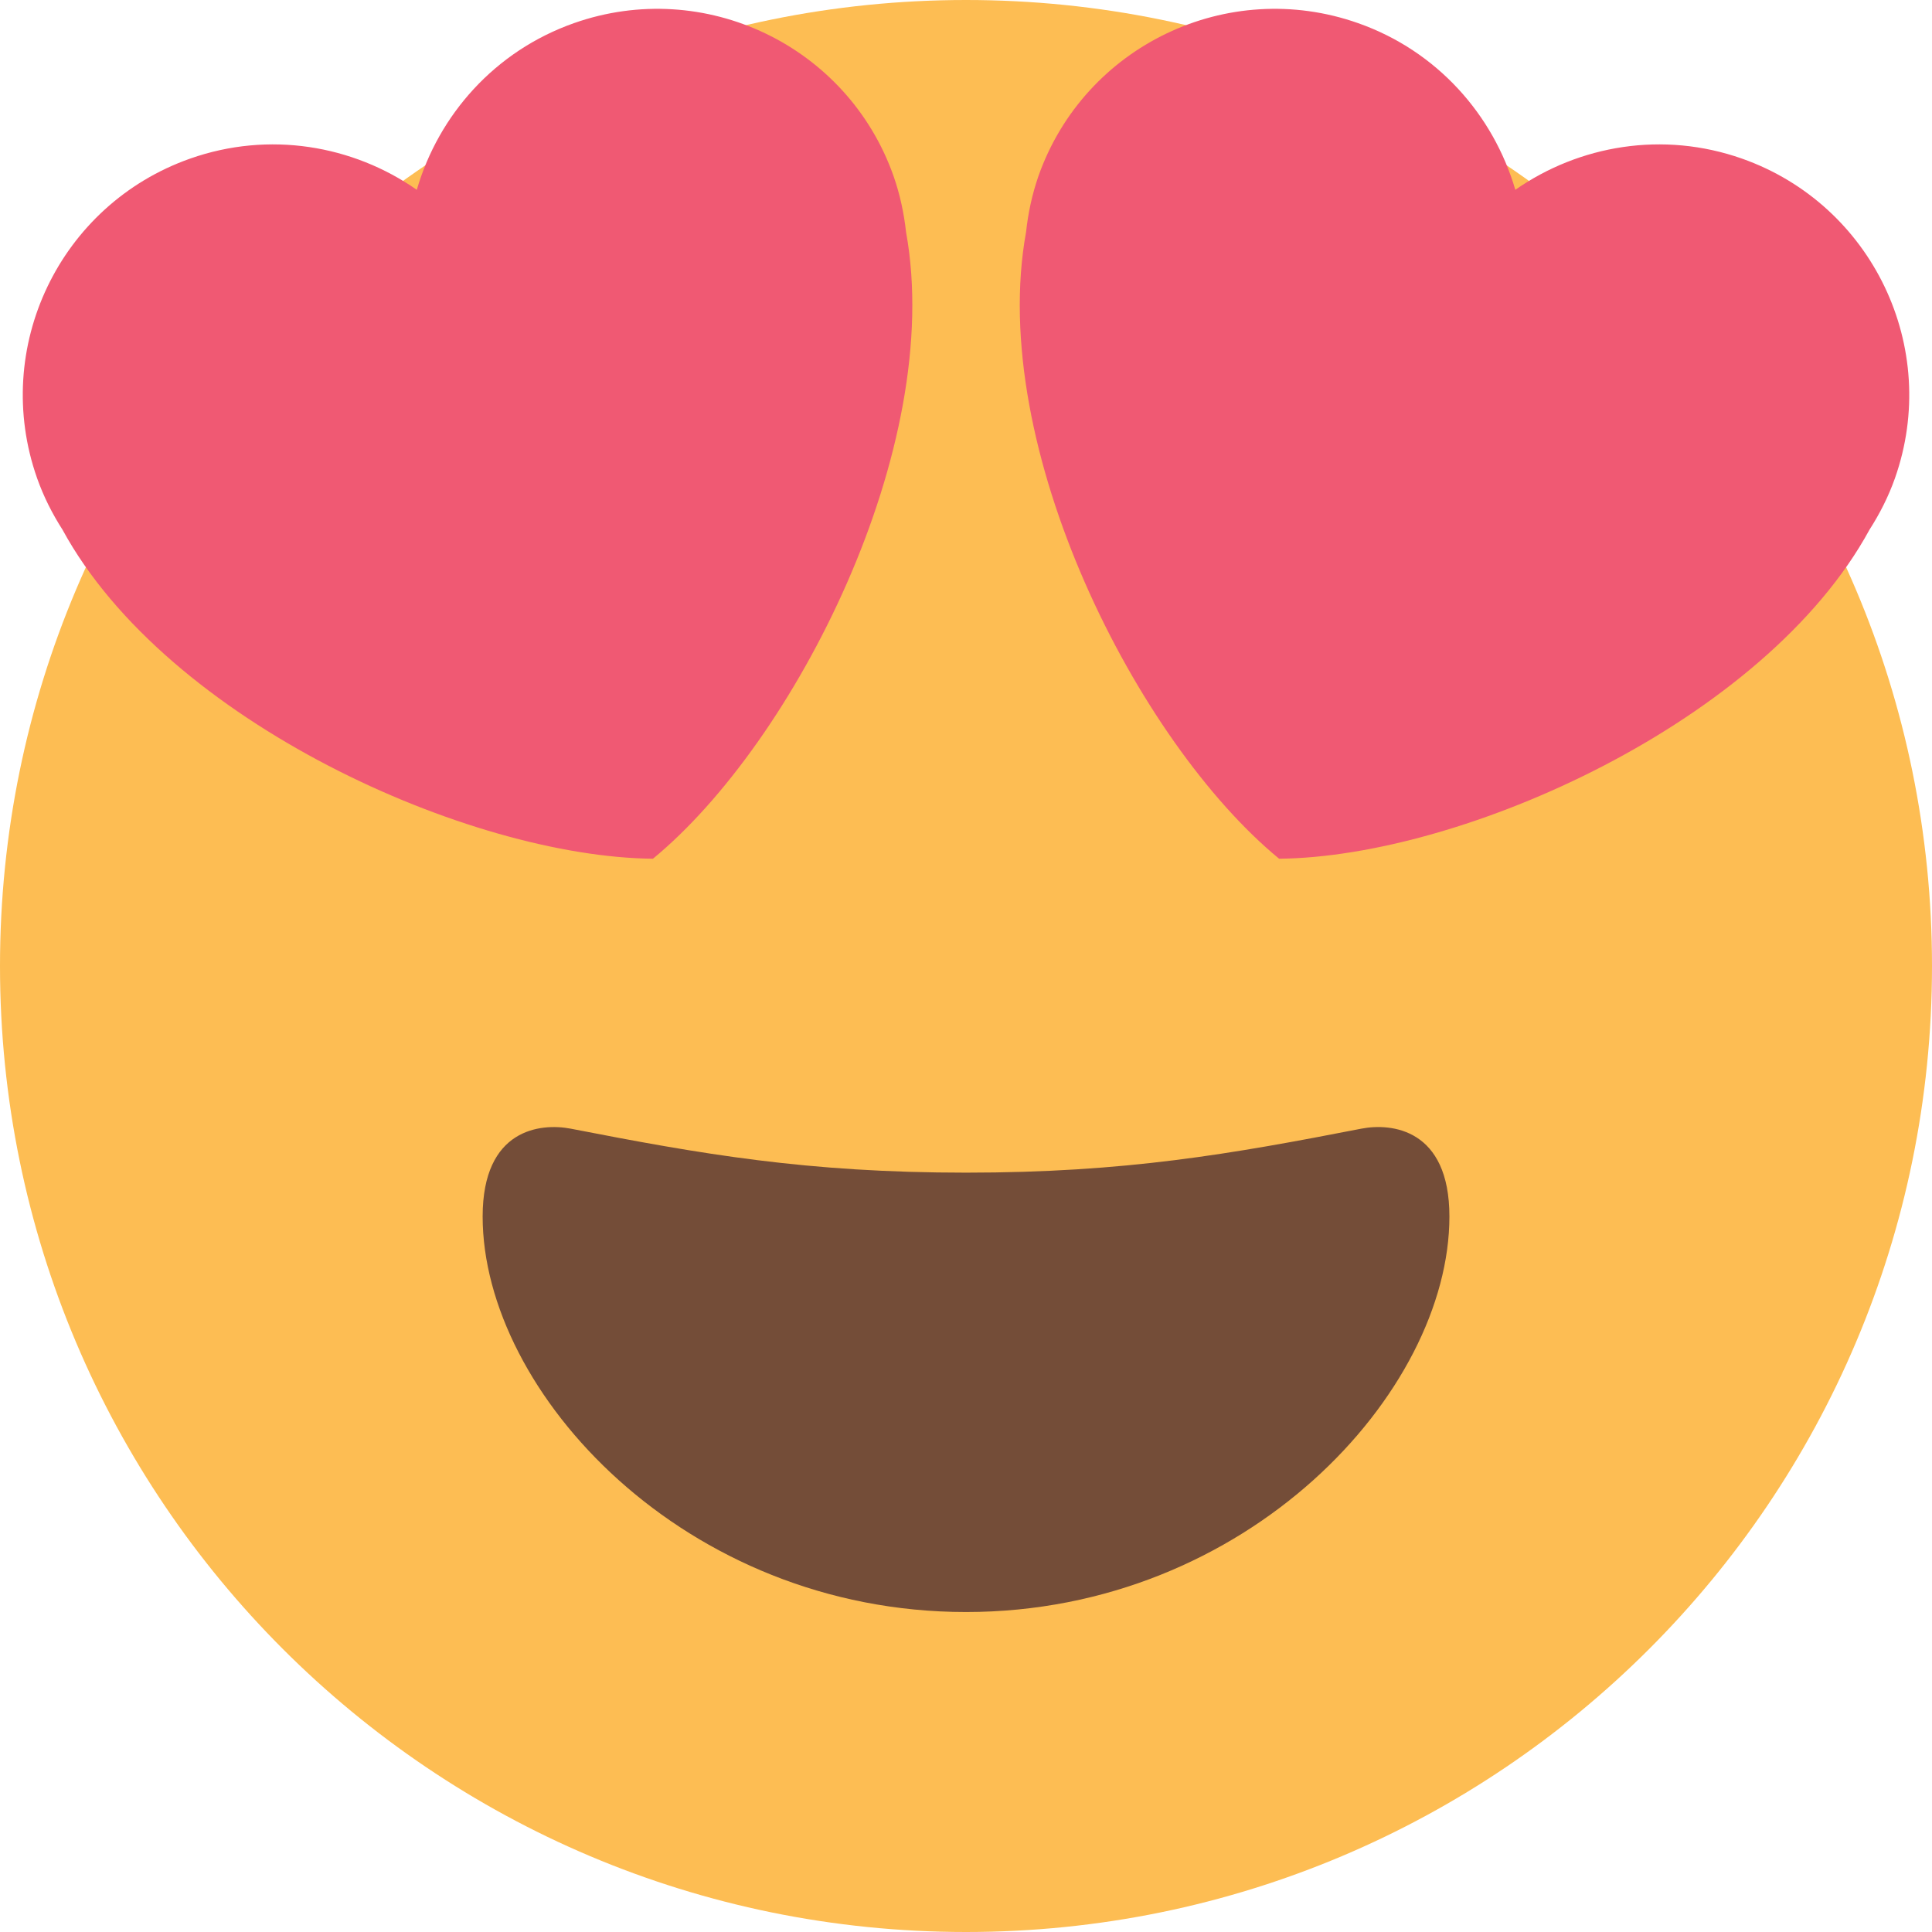 <?xml version="1.0" encoding="UTF-8"?>
<!DOCTYPE svg PUBLIC "-//W3C//DTD SVG 1.1//EN" "http://www.w3.org/Graphics/SVG/1.1/DTD/svg11.dtd">
<!-- Creator: CorelDRAW X7 -->
<svg xmlns="http://www.w3.org/2000/svg" xml:space="preserve" width="36px" height="36px" version="1.1" style="shape-rendering:geometricPrecision; text-rendering:geometricPrecision; image-rendering:optimizeQuality; fill-rule:evenodd; clip-rule:evenodd"
viewBox="0 0 33885 33885"
 xmlns:xlink="http://www.w3.org/1999/xlink">
 <defs>
  <style type="text/css">
   <![CDATA[
    .fil0 {fill:#FDBD53}
    .fil2 {fill:#F05973}
    .fil1 {fill:#744D38}
   ]]>
  </style>
 </defs>
 <g id="Camada_x0020_1">
  <g id="_2022260773136">
   <path class="fil0" d="M33885 16943c0,9357 -7585,16942 -16942,16942 -9358,0 -16943,-7585 -16943,-16942 0,-9358 7585,-16943 16943,-16943 9357,0 16942,7585 16942,16943z"/>
   <path class="fil1" d="M16943 20567c-2792,0 -4645,-326 -6936,-772 -525,-100 -1542,0 -1542,1541 0,3084 3542,6937 8478,6937 4936,0 8478,-3853 8478,-6937 0,-1541 -1019,-1642 -1542,-1541 -2290,446 -4144,772 -6936,772z"/>
   <path class="fil2" d="M15672 3088c-808,-2288 -3317,-3489 -5606,-2682 -1389,490 -2373,1611 -2756,2923 -1121,-782 -2590,-1036 -3976,-547 -2288,807 -3491,3317 -2683,5606 115,325 267,624 445,902 1836,3371 7142,5741 10356,5771 2480,-2040 5125,-7214 4439,-10992 -36,-327 -106,-657 -219,-981z"/>
   <path class="fil2" d="M18213 3088c809,-2288 3318,-3489 5607,-2682 1390,490 2372,1611 2757,2923 1121,-782 2589,-1036 3976,-547 2286,807 3489,3317 2682,5606 -115,325 -268,624 -446,902 -1835,3371 -7141,5741 -10355,5771 -2481,-2040 -5125,-7214 -4438,-10992 35,-327 105,-657 217,-981z"/>
  </g>
 </g>
</svg>